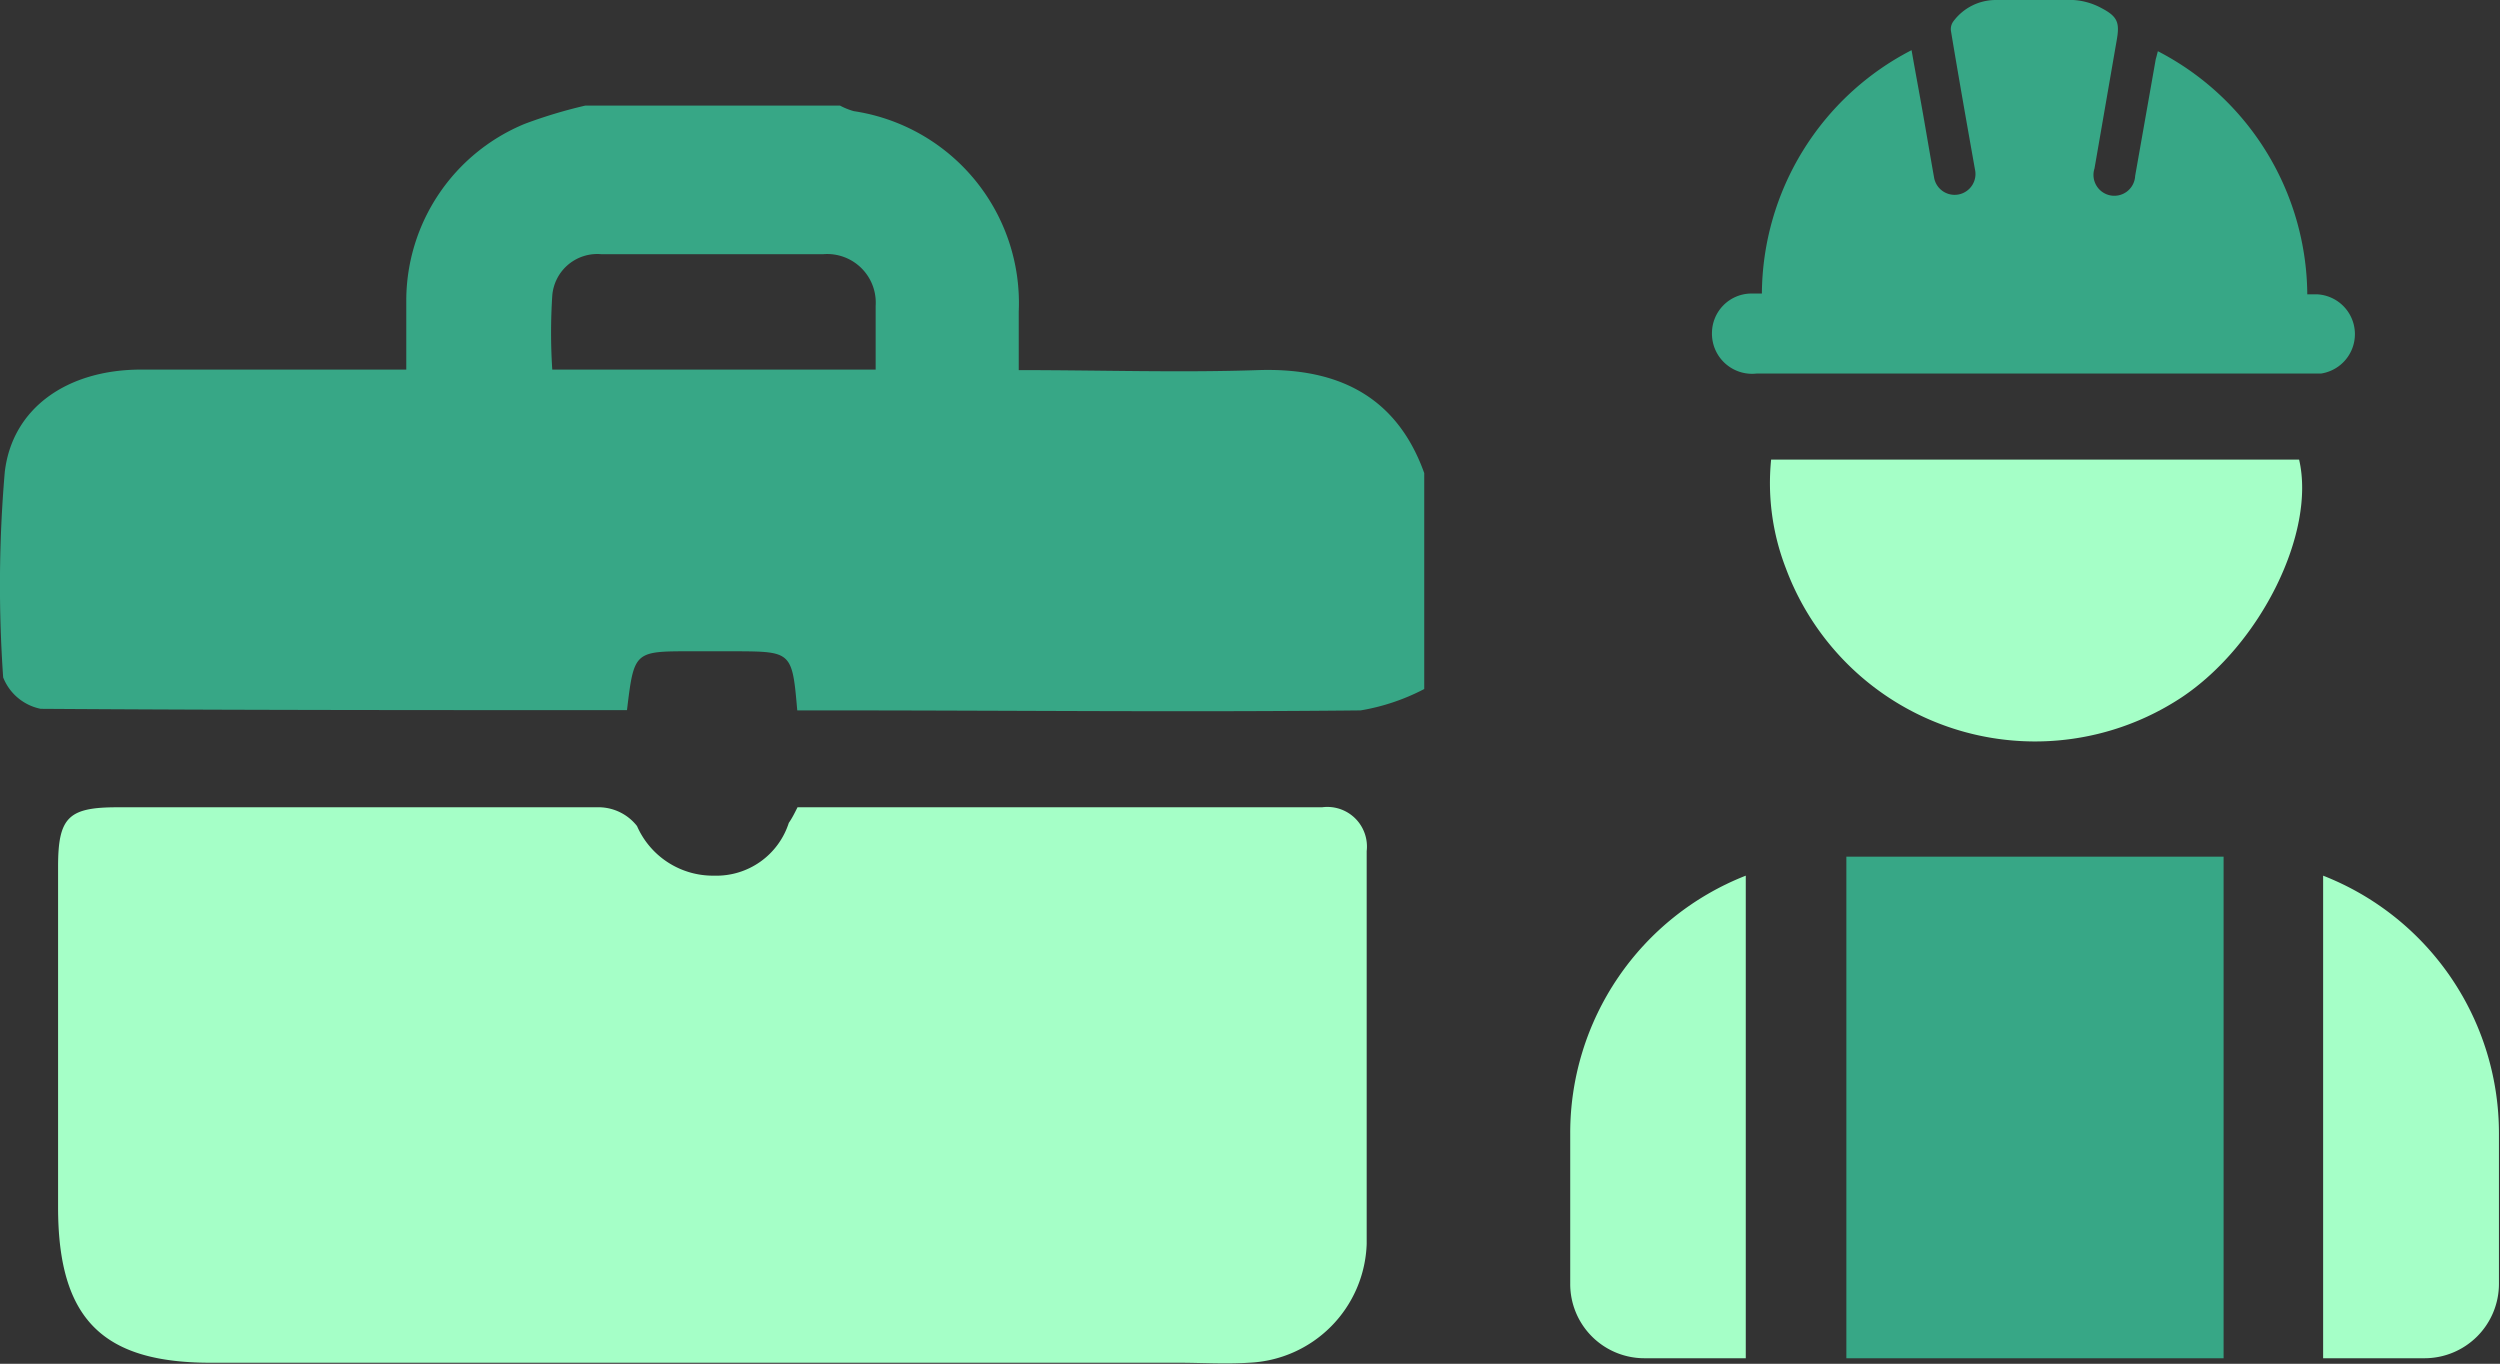 <svg id="Layer_1" data-name="Layer 1" xmlns="http://www.w3.org/2000/svg" viewBox="0 0 94.7 51.66"><rect x="0" y="0" width="94.7" height="51.66" fill="#333333" stroke="none"/><defs><style>.cls-1{fill:#37a786;}.cls-2{fill:#a5ffc7;}</style></defs><path class="cls-1" d="M81.74,1.94a10.45,10.45,0,0,1,5.66,9.21h.39a1.51,1.51,0,0,1,.13,3H66.54a1.52,1.52,0,0,1-1.69-1.57,1.5,1.5,0,0,1,1.44-1.46h.45a10.45,10.45,0,0,1,5.67-9.22c.15.86.3,1.65.44,2.45s.27,1.57.41,2.36a.79.79,0,1,0,1.55-.3c-.31-1.75-.62-3.5-.91-5.25A.5.5,0,0,1,74,.8,2,2,0,0,1,75.6,0c1,0,2,0,2.93,0a2.54,2.54,0,0,1,1.08.31c.61.32.69.55.57,1.22l-.84,4.85a.79.79,0,1,0,1.54.28l.78-4.42C81.68,2.18,81.7,2.09,81.74,1.94Z"/><path class="cls-2" d="M67.09,17.41h20c.64,2.75-1.45,7-4.44,9a10.07,10.07,0,0,1-15-4.88A8.93,8.93,0,0,1,67.09,17.41Z"/><path class="cls-1" d="M22.17,4h9.65a2.57,2.57,0,0,0,.52.21,7.35,7.35,0,0,1,6.25,7.59c0,.7,0,1.39,0,2.22,3.13,0,6.1.1,9.06,0s5.24.94,6.3,3.9V26.1a8.07,8.07,0,0,1-2.41.81c-6.66.07-13.32,0-20,0H30.2c-.19-2.21-.21-2.23-2.31-2.24h-1.7c-2.17,0-2.17,0-2.44,2.23-7.4,0-14.8,0-22.21-.05A1.94,1.94,0,0,1,.12,25.66a50.36,50.36,0,0,1,.06-7.77C.46,15.44,2.57,14,5.34,14c3.3,0,6.59,0,10.05,0,0-1,0-1.82,0-2.65a7.25,7.25,0,0,1,4.49-6.66A18.34,18.34,0,0,1,22.17,4Zm11,10c0-.93,0-1.68,0-2.42a1.84,1.84,0,0,0-2-1.95H22.79a1.71,1.71,0,0,0-1.87,1.57,21.7,21.7,0,0,0,0,2.8Z"/><path class="cls-2" d="M30.21,30.58H50.08a1.5,1.5,0,0,1,1.69,1.66c0,5,0,9.92,0,14.88a4.66,4.66,0,0,1-4.46,4.5c-.89.06-1.79,0-2.69,0H8.12C3.91,51.66,2.2,50,2.2,45.73s0-8.6,0-12.9c0-1.87.39-2.25,2.24-2.25,6.1,0,12.2,0,18.3,0a1.86,1.86,0,0,1,1.39.71,3.14,3.14,0,0,0,2.92,1.88,2.88,2.88,0,0,0,2.83-2C30,31,30.09,30.82,30.21,30.58Z"/><path class="cls-1" d="M69.94,51.45H84.23v-19H69.94Z"/><path class="cls-2" d="M66.13,33.17a10.47,10.47,0,0,0-6.65,9.75v5.71a2.81,2.81,0,0,0,2.81,2.82h3.84Z"/><path class="cls-2" d="M88,33.17V51.45h3.84a2.82,2.82,0,0,0,2.82-2.82V42.92A10.48,10.48,0,0,0,88,33.17Z"/></svg>